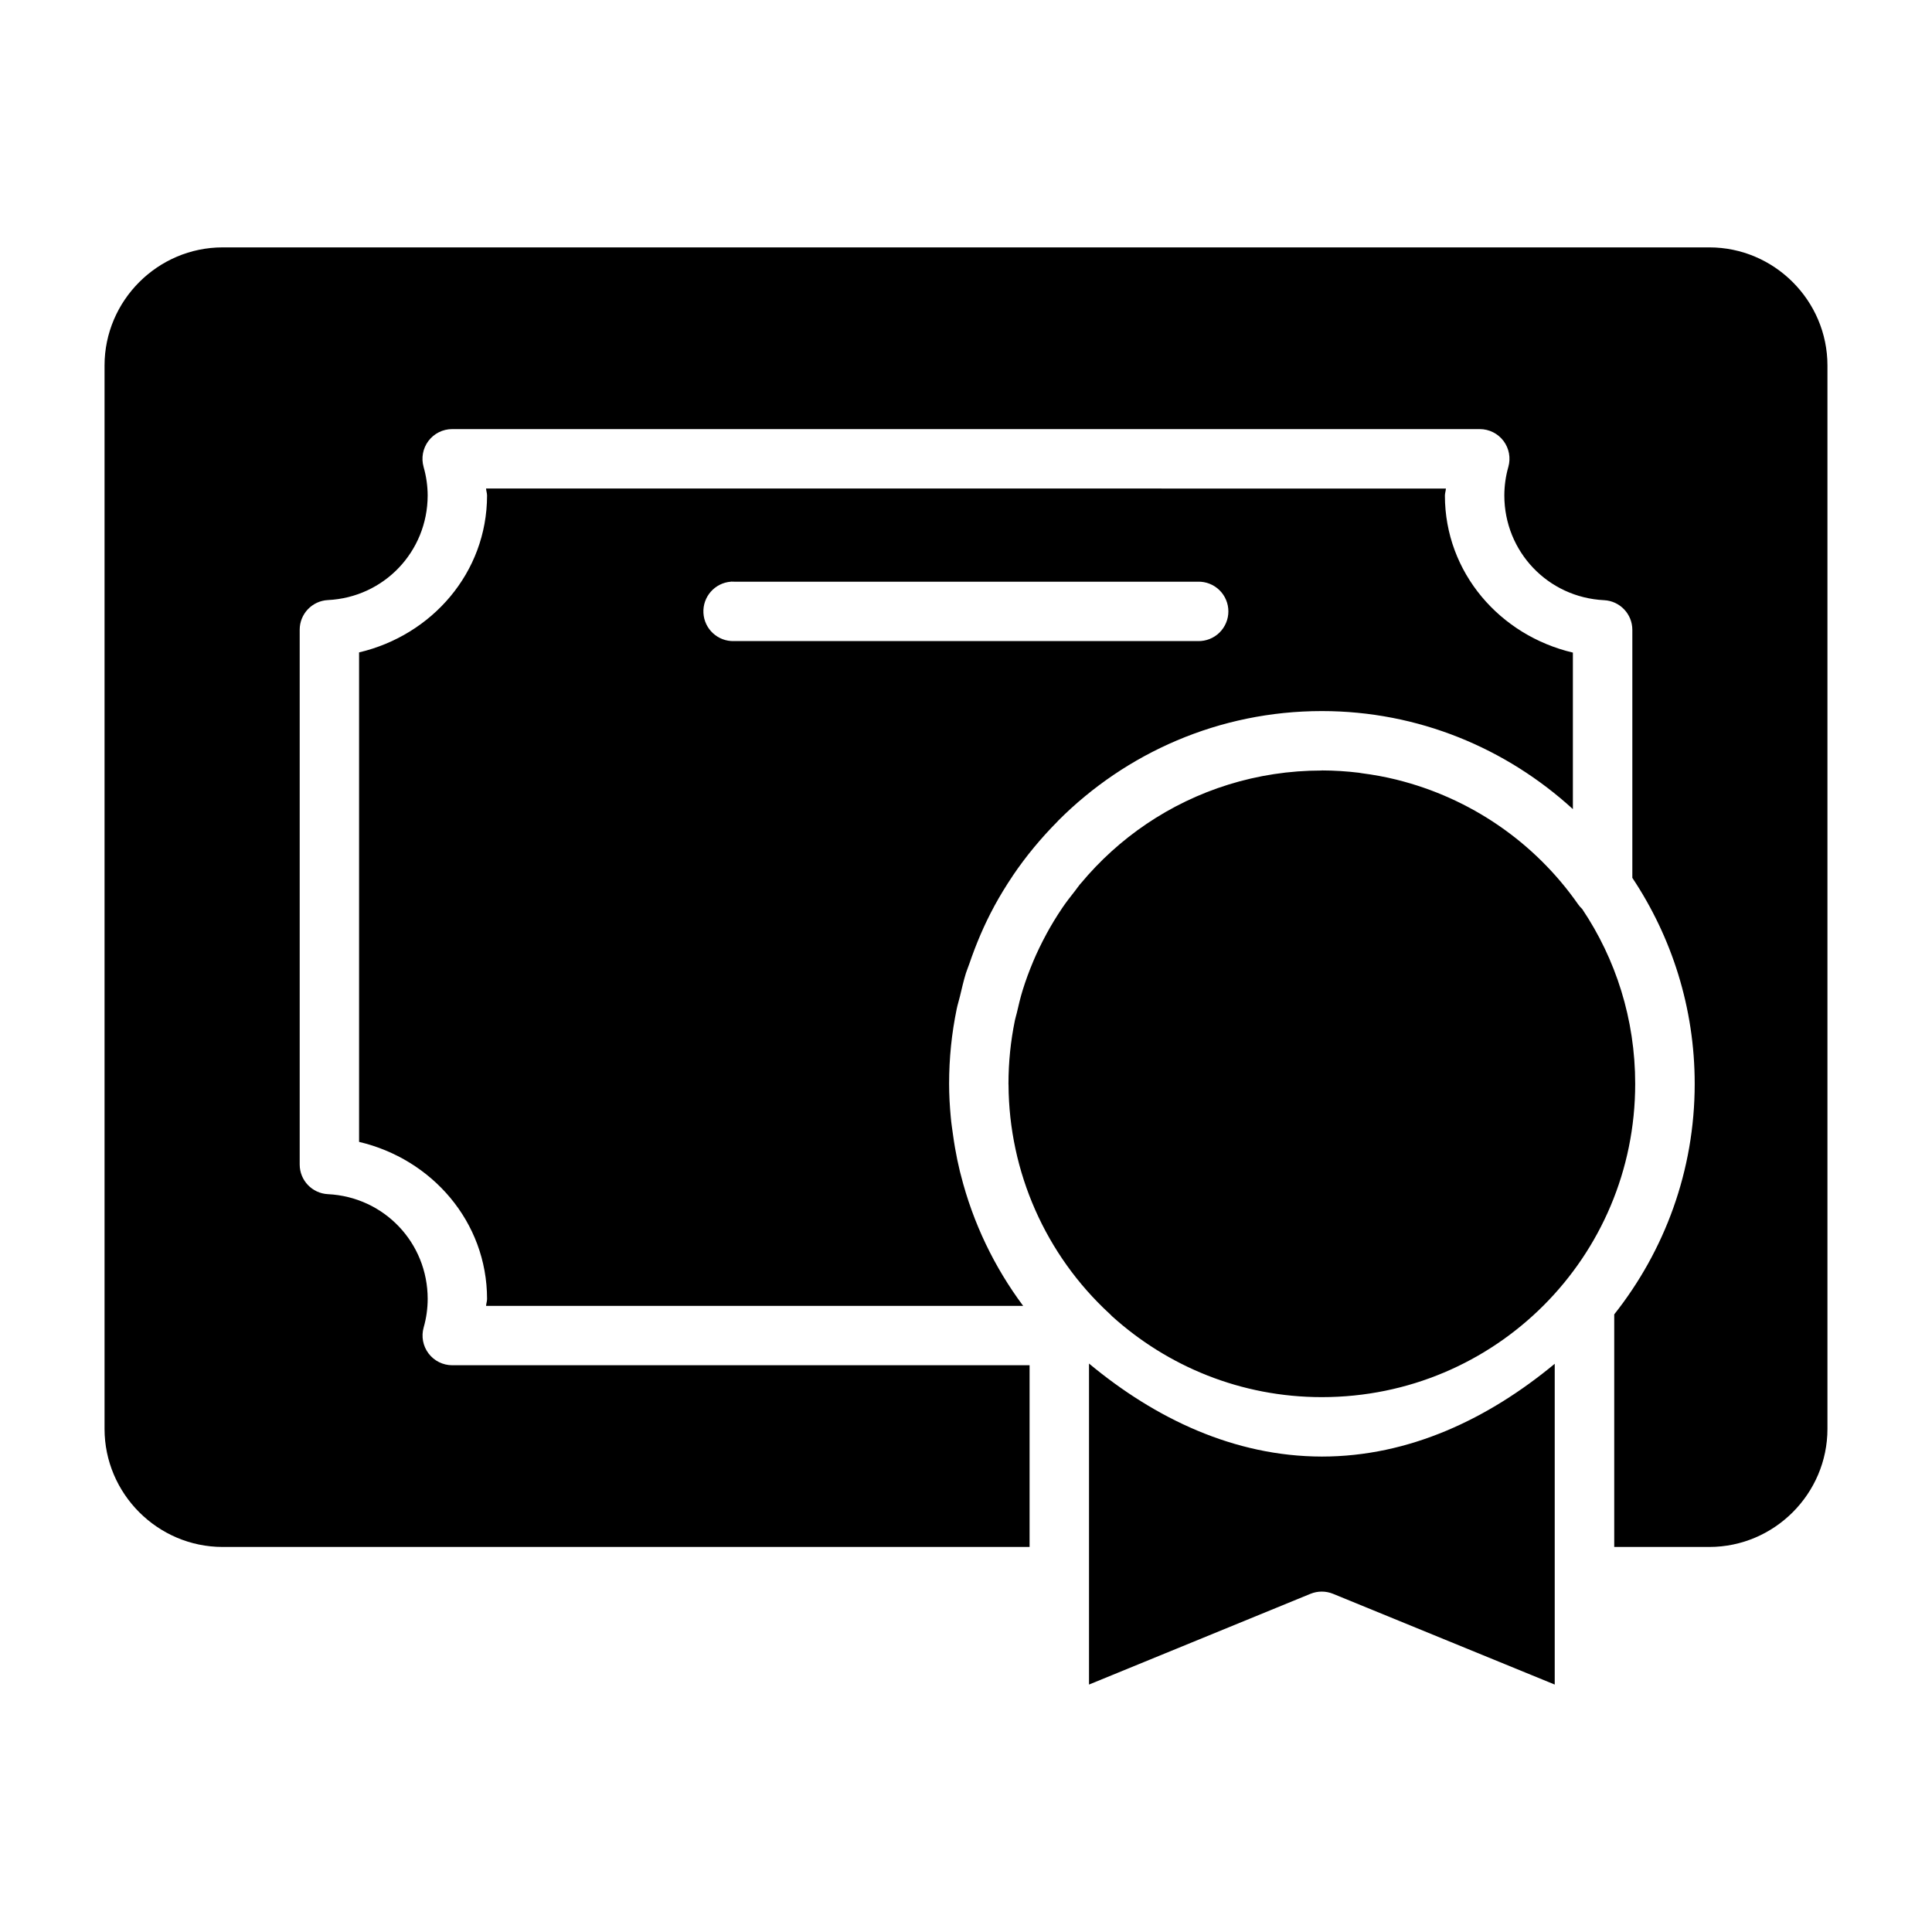 <?xml version="1.0" encoding="UTF-8"?>
<!-- Uploaded to: SVG Repo, www.svgrepo.com, Generator: SVG Repo Mixer Tools -->
<svg fill="#000000" width="800px" height="800px" version="1.1" viewBox="144 144 512 512" xmlns="http://www.w3.org/2000/svg">
 <path d="m203.01 209.56c-17.207 0-31.305 14.098-31.305 31.305v281.79c0 17.207 14.098 31.305 31.305 31.305h213.84v-48.156h-153.01c-2.465-0.004-4.789-1.16-6.273-3.129-1.488-1.969-1.965-4.523-1.289-6.894 0.703-2.457 1.055-5.008 1.062-7.562-0.008-14.895-11.551-27.02-26.43-27.754h-0.004c-4.188-0.207-7.484-3.66-7.484-7.856v-141.73c0-4.195 3.297-7.648 7.484-7.856 14.852-0.73 26.387-12.824 26.43-27.691-0.008-2.562-0.371-5.117-1.078-7.578h0.004c-0.68-2.375-0.207-4.934 1.281-6.906 1.484-1.973 3.812-3.133 6.281-3.133h272.34c2.465 0 4.789 1.16 6.277 3.129 1.484 1.969 1.961 4.523 1.285 6.894-0.703 2.457-1.055 5.008-1.062 7.562v0.016c0.016 14.887 11.559 27.004 26.43 27.738h0.004c4.191 0.207 7.484 3.66 7.488 7.856v65.727c10.422 15.652 16.527 34.414 16.527 54.582 0 23.07-8.004 44.277-21.324 61.102v61.637h25.199c17.207 0 31.305-14.098 31.305-31.305v-281.79c0-17.207-14.098-31.305-31.305-31.305zm69.801 63.898c0.031 0.613 0.258 1.199 0.262 1.816h0.004v0.059c-0.031 20.441-14.641 37.031-33.918 41.559v129.72c19.293 4.527 33.906 21.16 33.918 41.621v0.016c0 0.617-0.234 1.211-0.262 1.828h142.34c-7.637-10.242-13.312-21.977-16.527-34.715-0.082-0.312-0.168-0.625-0.246-0.938-0.5-2.059-0.926-4.137-1.293-6.242-0.195-1.094-0.348-2.191-0.508-3.289-0.223-1.594-0.469-3.18-0.613-4.797-0.273-2.922-0.441-5.863-0.445-8.824v-0.004-0.016-0.016c0-3.398 0.168-6.758 0.508-10.07v-0.016c0.336-3.312 0.848-6.57 1.508-9.777v-0.016c0.23-1.109 0.582-2.18 0.844-3.273 0.504-2.078 0.965-4.172 1.598-6.195 0.258-0.816 0.602-1.59 0.875-2.398 1.805-5.301 3.973-10.43 6.609-15.281v-0.016c1.52-2.797 3.176-5.508 4.949-8.133v-0.016c3.469-5.129 7.434-9.898 11.777-14.285 0.102-0.09 0.191-0.207 0.293-0.324l0.016-0.016c17.891-17.891 42.57-28.98 69.805-28.98 25.633 0 48.949 9.91 66.527 25.984v-41.48c-19.293-4.527-33.906-21.16-33.918-41.621l0.004-0.004v-0.02c0.004-0.617 0.234-1.211 0.262-1.828zm64.914 24.676h0.004c0.266-0.008 0.531 0 0.797 0.02h122.96c2.117-0.047 4.164 0.762 5.68 2.242 1.512 1.48 2.367 3.512 2.367 5.629 0 2.117-0.855 4.144-2.367 5.629-1.516 1.48-3.562 2.289-5.68 2.242h-122.96c-4.285 0.129-7.887-3.191-8.109-7.473-0.223-4.281 3.019-7.957 7.297-8.27 0.004-0.008 0.012-0.012 0.016-0.02zm156.56 50.062c-8.613 0-16.918 1.301-24.723 3.723-7.797 2.418-15.105 5.961-21.727 10.426l-0.016 0.016c-6.516 4.398-12.359 9.707-17.375 15.73-0.078 0.09-0.164 0.18-0.246 0.27-0.43 0.52-0.797 1.082-1.215 1.617-1.227 1.562-2.453 3.117-3.566 4.766v0.016c-1.488 2.203-2.875 4.492-4.152 6.844v0.016c-1.273 2.352-2.441 4.762-3.488 7.242v0.016c-1.047 2.481-1.977 5.012-2.781 7.609-0.602 1.941-1.062 3.938-1.523 5.934-0.156 0.684-0.383 1.34-0.523 2.027v0.016c-0.551 2.703-0.977 5.449-1.262 8.242v0.016c-0.281 2.789-0.43 5.637-0.43 8.504v0.016c0 0.09 0.016 0.18 0.016 0.27 0.121 23.047 9.797 45 26.754 60.625l0.004-0.012c0.23 0.211 0.445 0.43 0.648 0.664 14.719 13.297 34.172 21.465 55.629 21.465 45.953 0 83.039-37.086 83.039-83.039 0-17.16-5.164-33.09-14.039-46.309v-0.004c-0.395-0.367-0.75-0.777-1.062-1.215-11.613-16.637-28.75-28.227-48-33.027-0.031-0.008-0.062-0.023-0.094-0.031-0.023-0.008-0.047-0.008-0.078-0.016-3.027-0.746-6.106-1.305-9.227-1.707-0.23-0.027-0.449-0.09-0.676-0.117-3.258-0.395-6.562-0.609-9.887-0.617zm-61.684 157.16v85.07l58.688-24.047h0.004c1.914-0.785 4.062-0.785 5.981 0l58.746 24.047v-85.008c-17.582 14.57-38.52 24.586-61.715 24.586-23.195-0.031-44.141-10.051-61.699-24.645z"/>
</svg>
